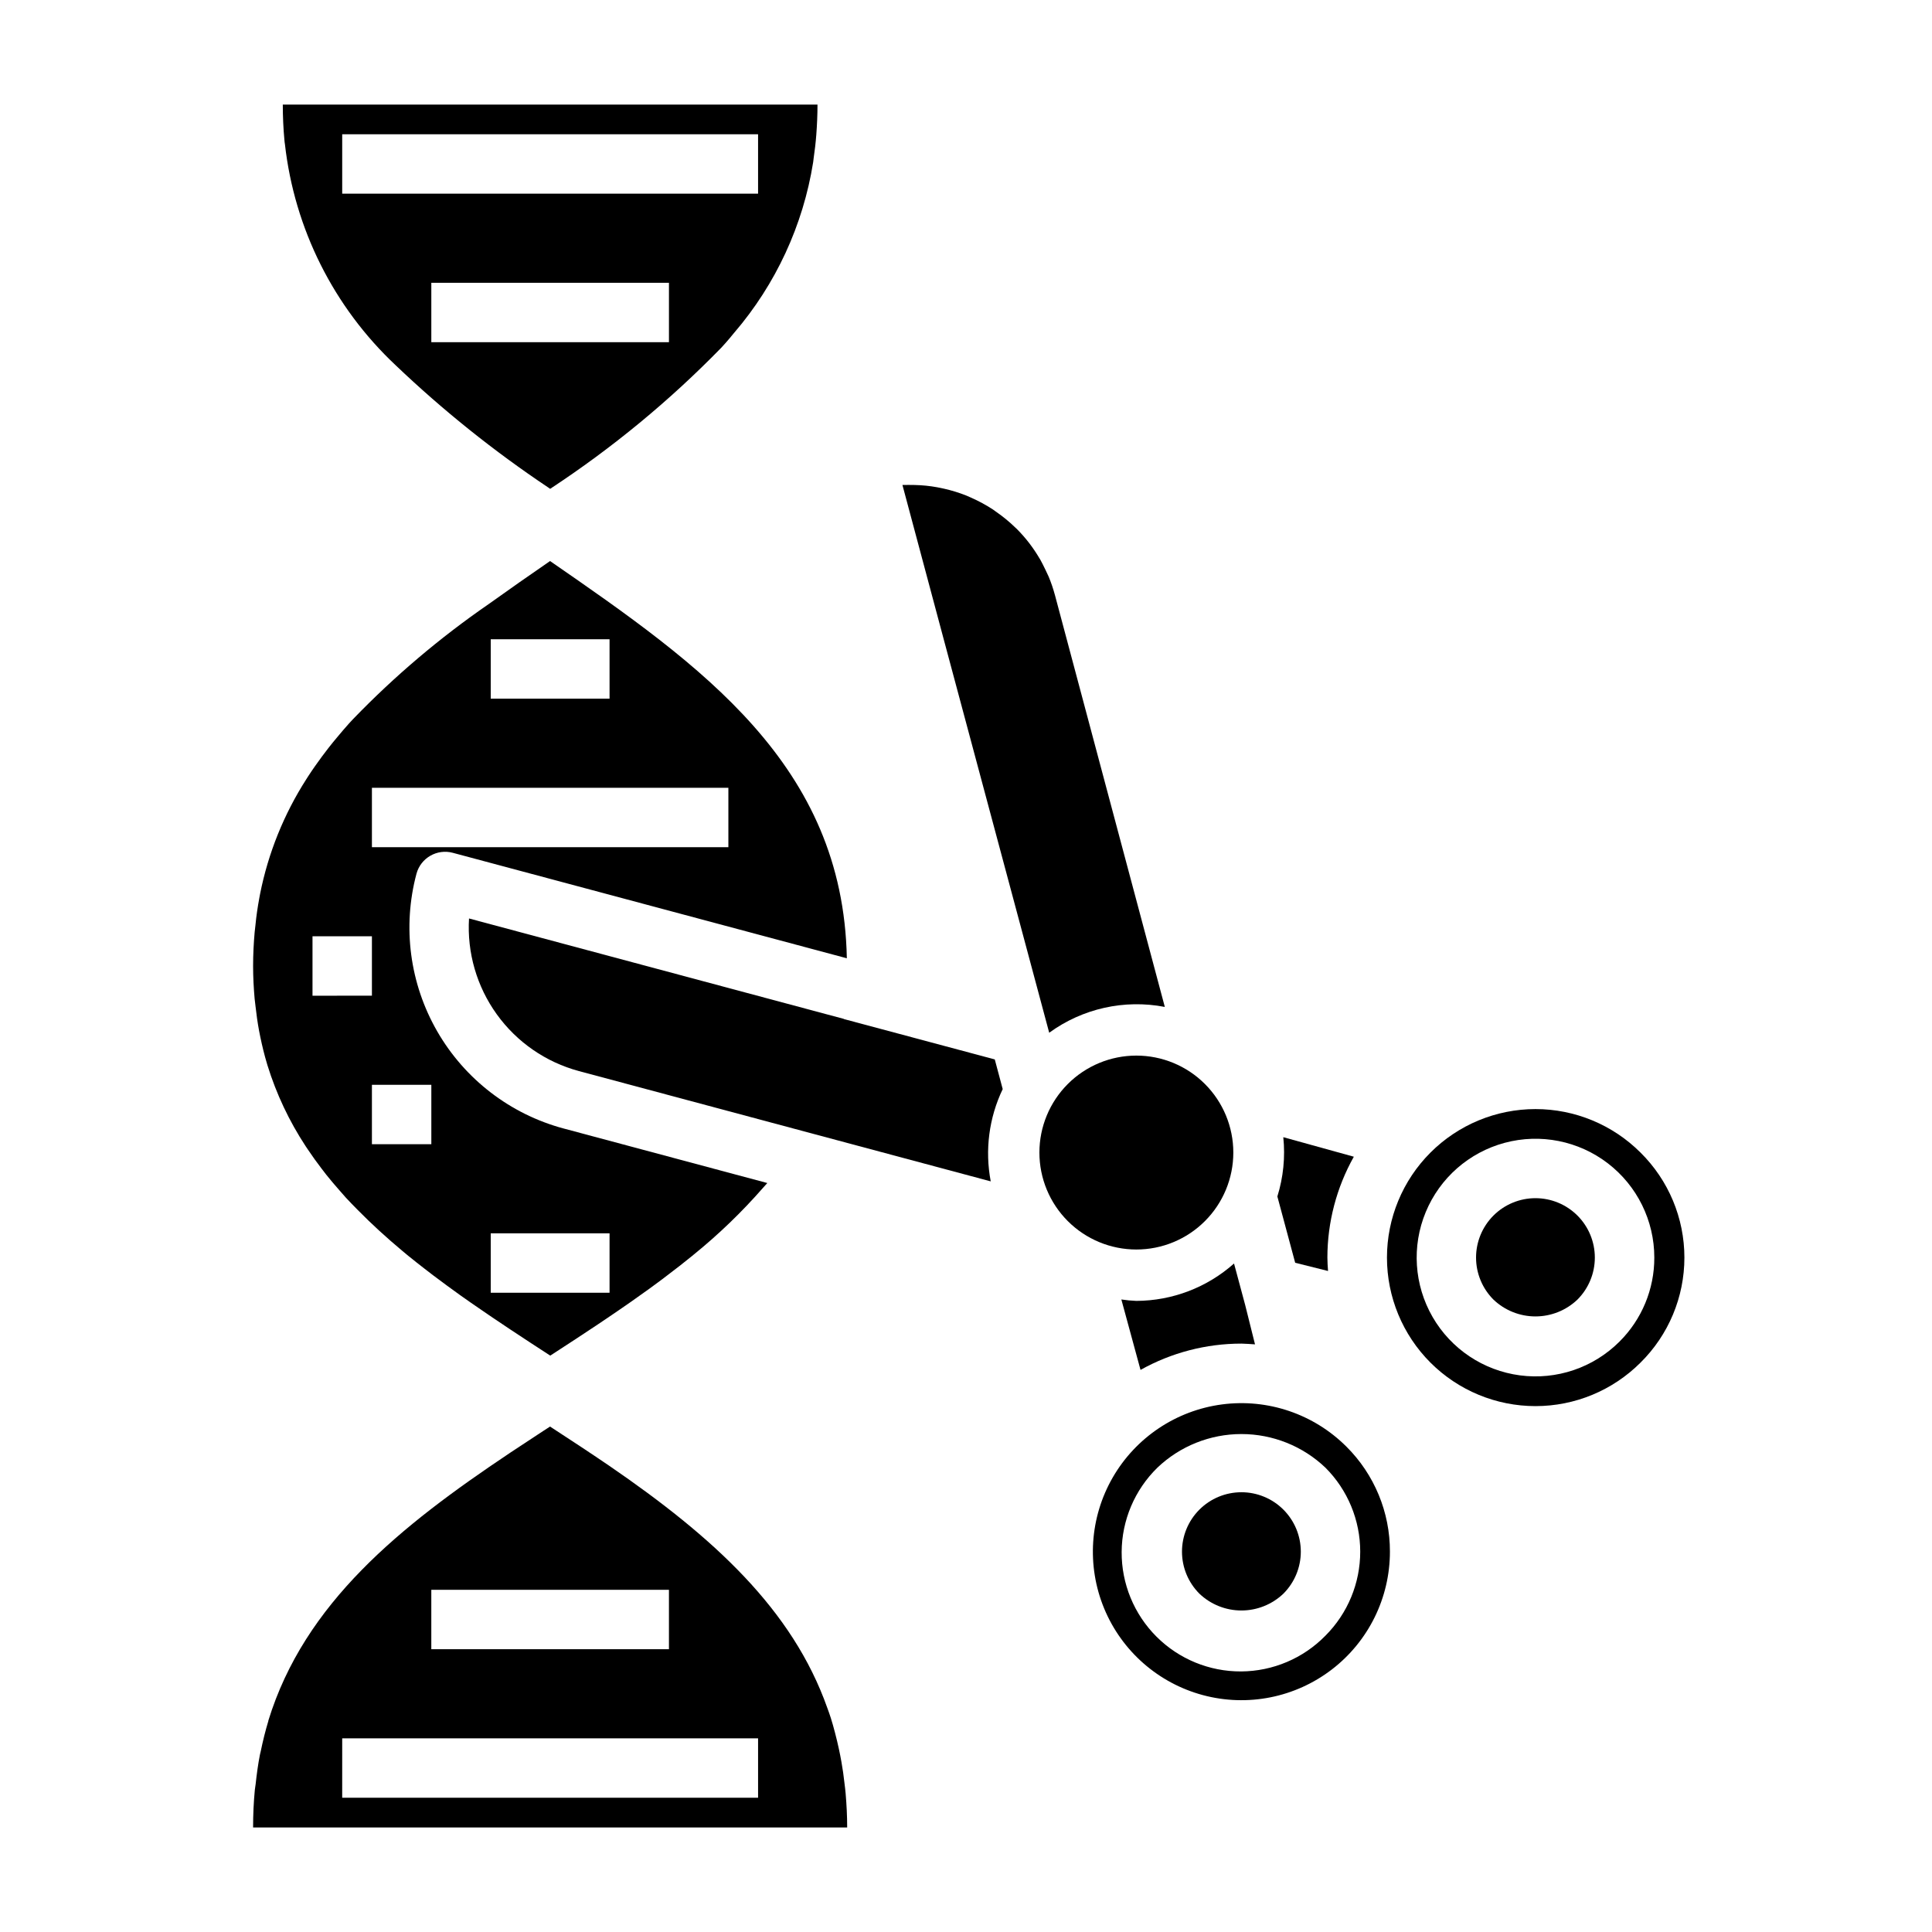 <?xml version="1.0" encoding="UTF-8"?>
<!-- Uploaded to: ICON Repo, www.svgrepo.com, Generator: ICON Repo Mixer Tools -->
<svg fill="#000000" width="800px" height="800px" version="1.1" viewBox="144 144 512 512" xmlns="http://www.w3.org/2000/svg">
 <g>
  <path d="m219.38 181.16c0 0.348 0.086 0.676 0.125 1.023 2.516 22.406 12.918 43.188 29.355 58.621 12.523 11.938 26.047 22.773 40.43 32.387l0.504 0.355c16.418-10.785 31.621-23.316 45.336-37.379 0.41-0.457 0.828-0.898 1.227-1.355 0.789-0.875 1.488-1.762 2.219-2.644l0.004 0.004c11.016-12.836 18.254-28.477 20.914-45.18 0.055-0.363 0.086-0.73 0.133-1.094 0.293-2.023 0.543-4.07 0.699-6.188 0.195-2.598 0.316-5.25 0.316-7.996h-141.7c0 3.234 0.148 6.359 0.434 9.445zm101.9 53.531h-62.977v-15.746h62.977zm23.617-55.105v15.742h-110.21v-15.742z"/>
  <path d="m476.59 500.27-2.598-10.406-2.961-11.02v-0.004c-7.133 6.348-16.336 9.871-25.883 9.91-1.332-0.051-2.66-0.176-3.977-0.375l5.078 18.664c8.18-4.574 17.395-6.977 26.766-6.969 1.18 0.023 2.379 0.121 3.574 0.199z"/>
  <path d="m409.73 432.63-2.102-7.871-39.988-10.699v-0.039l-99.344-26.617c-0.547 9.066 2.055 18.039 7.363 25.406 5.305 7.367 12.992 12.68 21.762 15.035l102.05 27.332 7.086 1.898-0.004-0.004c-1.574-8.277-0.465-16.84 3.172-24.441z"/>
  <path d="m211.71 410.64c0.242 2.211 0.551 4.394 0.945 6.512 0.102 0.543 0.211 1.086 0.324 1.629 0.504 2.426 1.078 4.793 1.77 7.086 0.047 0.141 0.086 0.301 0.133 0.449 2.348 7.578 5.75 14.793 10.109 21.426 0.188 0.293 0.387 0.574 0.582 0.867 1.172 1.762 2.418 3.481 3.707 5.164 0.387 0.504 0.789 1.016 1.164 1.512 1.125 1.418 2.305 2.793 3.504 4.156 0.559 0.645 1.102 1.289 1.684 1.922 1.016 1.109 2.086 2.188 3.148 3.266 3.676 3.738 7.644 7.367 11.91 10.926 0.512 0.418 1 0.852 1.52 1.266 1.363 1.109 2.769 2.211 4.188 3.312 0.789 0.605 1.574 1.219 2.363 1.82 1.195 0.914 2.426 1.82 3.66 2.723 1.234 0.906 2.363 1.707 3.527 2.559 0.945 0.668 1.898 1.348 2.867 2.016 6.785 4.723 13.84 9.359 21.004 14.004 2.281-1.473 4.535-2.945 6.785-4.418 1.953-1.273 3.883-2.555 5.793-3.832l2.211-1.488c2.258-1.527 4.504-3.055 6.707-4.598l1.512-1.078c2.273-1.574 4.527-3.227 6.723-4.871l1.203-0.922c2.258-1.707 4.488-3.434 6.637-5.188l0.488-0.41v0.004c6.594-5.348 12.715-11.246 18.301-17.637 0.387-0.441 0.789-0.859 1.164-1.301l-54.004-14.461 0.004 0.004c-14.117-3.797-26.152-13.043-33.457-25.707-7.309-12.664-9.289-27.711-5.508-41.836 1.148-4.176 5.461-6.641 9.641-5.508l104.4 27.945c-1-51.332-38.629-77.617-78.648-105.27-5.512 3.793-10.91 7.566-16.215 11.367-12.953 8.93-24.984 19.125-35.914 30.441l-1.125 1.203c-1.016 1.125-1.969 2.266-2.93 3.402-0.961 1.133-1.762 2.117-2.606 3.203-0.574 0.73-1.133 1.473-1.684 2.219-1.258 1.707-2.488 3.441-3.637 5.219l-0.504 0.789c-5.93 9.258-10.074 19.543-12.223 30.324-0.078 0.387-0.148 0.789-0.219 1.164-0.434 2.363-0.789 4.723-1.023 7.195-0.062 0.598-0.148 1.188-0.203 1.793-0.258 2.906-0.414 5.898-0.414 8.992 0 2.969 0.156 5.832 0.402 8.66 0.062 0.652 0.156 1.305 0.234 1.98zm62.34 60.207h31.488v15.742h-31.488zm-15.742-39.359v15.742h-15.746v-15.742zm15.742-118.08h31.488v15.742h-31.488zm-31.488 39.359h94.465v15.742l-94.465 0.004zm0 39.359v15.742l-15.746 0.004v-15.746z"/>
  <path d="m368.11 619.36c-0.078-0.977-0.211-1.922-0.324-2.875-0.211-1.867-0.457-3.707-0.789-5.512-0.203-1.164-0.434-2.312-0.676-3.449-0.309-1.449-0.652-2.859-1.016-4.258-0.363-1.402-0.707-2.644-1.117-3.938-0.285-0.922-0.621-1.801-0.938-2.699-9.219-26.047-30.109-45.219-57.828-64.203-5.117-3.488-10.359-6.926-15.656-10.375l-1.699 1.102-1.668 1.094c-2.41 1.574-4.801 3.148-7.172 4.723l-0.227 0.156c-28.836 19.277-54.27 39.621-63.883 70.848v0.102c-0.789 2.59-1.449 5.266-2.016 8.016-0.062 0.301-0.156 0.582-0.211 0.883-0.504 2.551-0.859 5.203-1.148 7.871-0.055 0.512-0.164 0.992-0.211 1.512-0.309 3.211-0.461 6.519-0.461 9.934h157.44c0-3.07-0.16-6.031-0.402-8.93zm-109.81-54.047h62.977v15.742h-62.977zm-23.617 55.105 0.004-15.746h110.21v15.742z"/>
  <path d="m502.78 450.54-18.688-5.172h-0.004c0.543 5.289 0.008 10.633-1.574 15.707l4.723 17.57 8.707 2.18c-0.086-1.18-0.172-2.363-0.172-3.559 0.008-9.359 2.422-18.562 7.008-26.727z"/>
  <path d="m452.69 410.85-29.125-109.17-0.004-0.004c-0.445-1.652-0.996-3.273-1.652-4.856-0.078-0.18-1.512-3.281-2.273-4.598l-0.102-0.156h-0.004c-0.828-1.418-1.742-2.781-2.738-4.086-1.039-1.355-2.168-2.641-3.375-3.852l-0.227-0.203h-0.004c-1.641-1.609-3.418-3.07-5.312-4.371-0.25-0.172-0.488-0.371-0.738-0.535h-0.004c-1.848-1.203-3.793-2.258-5.816-3.148-0.426-0.18-0.836-0.379-1.258-0.551-1.926-0.762-3.91-1.371-5.93-1.824-0.574-0.125-1.148-0.25-1.723-0.355-1.996-0.367-4.019-0.57-6.047-0.613-1.062 0-2.133-0.047-3.203 0l10.824 40.461 28.07 104.7c8.824-6.43 19.918-8.91 30.641-6.84z"/>
  <path d="m426.98 431.27c-4.82 4.82-7.527 11.355-7.527 18.168 0 6.816 2.707 13.352 7.527 18.168 4.816 4.82 11.355 7.527 18.168 7.527 6.816 0 13.352-2.707 18.168-7.527 4.82-4.816 7.527-11.352 7.527-18.168 0-6.812-2.707-13.348-7.527-18.168-4.816-4.82-11.352-7.527-18.168-7.527s-13.352 2.707-18.168 7.527z"/>
  <path d="m472.98 539.46c-4.176 0-8.18 1.66-11.129 4.609-2.953 2.953-4.613 6.957-4.613 11.133s1.66 8.18 4.609 11.133c3 2.863 6.988 4.461 11.137 4.461s8.137-1.598 11.133-4.461c2.953-2.953 4.613-6.961 4.613-11.137-0.004-4.176-1.664-8.18-4.617-11.133-2.953-2.949-6.957-4.609-11.133-4.606z"/>
  <path d="m500.82 527.38c-8.652-8.652-20.836-12.793-32.969-11.195-12.133 1.598-22.832 8.746-28.953 19.34-6.117 10.598-6.961 23.438-2.281 34.746 4.684 11.305 14.359 19.789 26.18 22.957 11.82 3.168 24.438 0.656 34.148-6.793 9.707-7.449 15.398-18.988 15.398-31.227 0.027-10.441-4.121-20.461-11.523-27.828zm-5.566 50.09c-5.883 6.016-13.926 9.426-22.336 9.477-8.414 0.047-16.492-3.273-22.441-9.223-5.949-5.945-9.273-14.027-9.227-22.441 0.047-8.41 3.457-16.453 9.473-22.336 6-5.719 13.973-8.91 22.266-8.91 8.289 0 16.262 3.191 22.266 8.91 5.902 5.906 9.219 13.914 9.219 22.262 0 8.352-3.316 16.355-9.219 22.262z"/>
  <path d="m550.91 461.53c-4.176 0-8.18 1.66-11.133 4.609-2.949 2.953-4.609 6.957-4.609 11.133s1.66 8.18 4.609 11.133c3 2.863 6.984 4.461 11.133 4.461 4.144 0 8.133-1.598 11.129-4.461 2.953-2.953 4.609-6.957 4.609-11.133s-1.656-8.18-4.609-11.133c-2.953-2.949-6.953-4.609-11.129-4.609z"/>
  <path d="m578.75 449.44c-7.383-7.379-17.395-11.523-27.832-11.523s-20.449 4.148-27.832 11.531c-7.379 7.379-11.527 17.391-11.527 27.828s4.148 20.449 11.527 27.832c7.383 7.379 17.395 11.527 27.832 11.527 10.438 0.004 20.449-4.144 27.832-11.523 7.441-7.348 11.633-17.375 11.633-27.836 0-10.461-4.191-20.484-11.633-27.836zm-5.566 50.098c-6.922 6.922-16.672 10.23-26.375 8.949-9.707-1.277-18.266-6.996-23.16-15.477-4.891-8.477-5.566-18.75-1.816-27.793 3.746-9.043 11.484-15.828 20.941-18.363 9.453-2.531 19.551-0.523 27.316 5.434 7.766 5.961 12.32 15.191 12.32 24.98 0.023 8.359-3.301 16.379-9.227 22.27z"/>
 </g>
</svg>